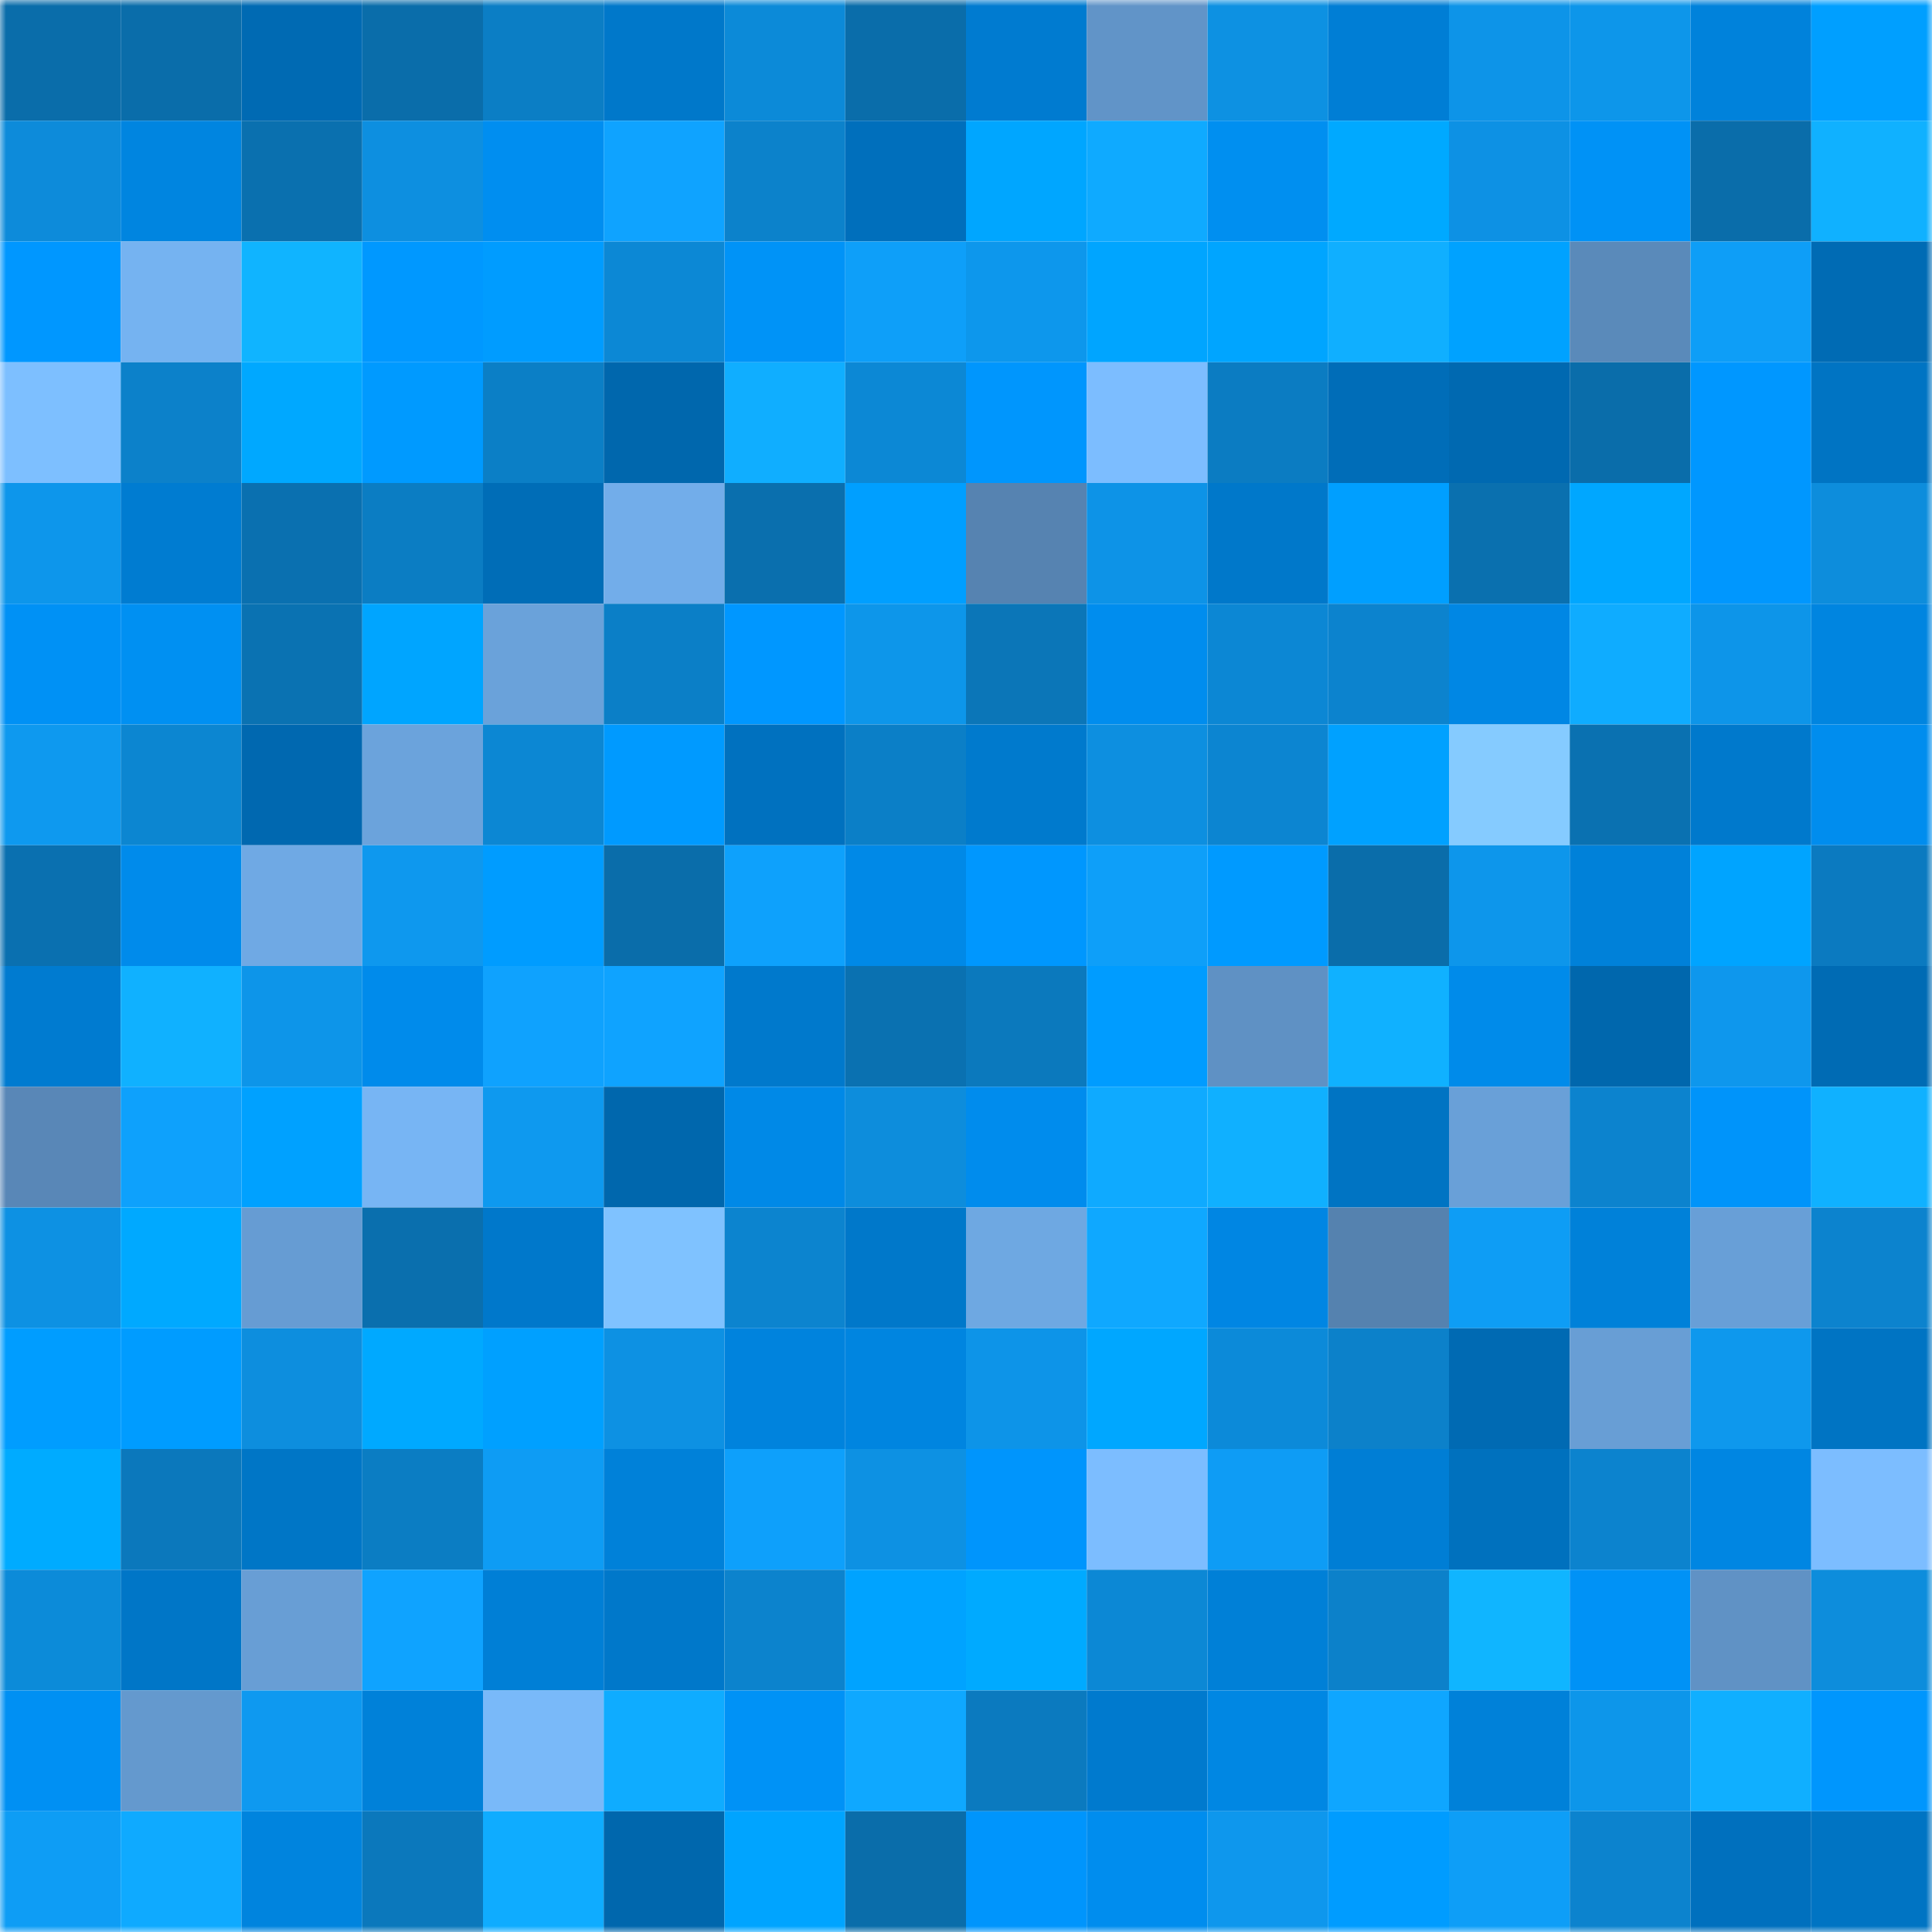<svg viewBox="0 0 160 160" fill="none" role="img" xmlns="http://www.w3.org/2000/svg" width="240" height="240" name="ens%2Cesk8.eth"><mask id="611268664" mask-type="alpha" maskUnits="userSpaceOnUse" x="0" y="0" width="160" height="160"><rect width="160" height="160" fill="#FFFFFF"></rect></mask><g mask="url(#611268664)"><rect x="0" y="0" width="10" height="10" fill="#0a6daa"></rect><rect x="10" y="0" width="10" height="10" fill="#0a6daa"></rect><rect x="20" y="0" width="10" height="10" fill="#006ab3"></rect><rect x="30" y="0" width="10" height="10" fill="#0a6daa"></rect><rect x="40" y="0" width="10" height="10" fill="#0b7ec5"></rect><rect x="50" y="0" width="10" height="10" fill="#0078ca"></rect><rect x="60" y="0" width="10" height="10" fill="#0c8ad8"></rect><rect x="70" y="0" width="10" height="10" fill="#0a6daa"></rect><rect x="80" y="0" width="10" height="10" fill="#007bd0"></rect><rect x="90" y="0" width="10" height="10" fill="#6194c8"></rect><rect x="100" y="0" width="10" height="10" fill="#0d91e2"></rect><rect x="110" y="0" width="10" height="10" fill="#007ed5"></rect><rect x="120" y="0" width="10" height="10" fill="#0d94e8"></rect><rect x="130" y="0" width="10" height="10" fill="#0d96ea"></rect><rect x="140" y="0" width="10" height="10" fill="#0082db"></rect><rect x="150" y="0" width="10" height="10" fill="#009fff"></rect><rect x="0" y="10" width="10" height="10" fill="#0d8bda"></rect><rect x="10" y="10" width="10" height="10" fill="#0085e0"></rect><rect x="20" y="10" width="10" height="10" fill="#0a70af"></rect><rect x="30" y="10" width="10" height="10" fill="#0d8fe0"></rect><rect x="40" y="10" width="10" height="10" fill="#008ef0"></rect><rect x="50" y="10" width="10" height="10" fill="#0fa3ff"></rect><rect x="60" y="10" width="10" height="10" fill="#0c82cb"></rect><rect x="70" y="10" width="10" height="10" fill="#006fbc"></rect><rect x="80" y="10" width="10" height="10" fill="#00a6ff"></rect><rect x="90" y="10" width="10" height="10" fill="#0faaff"></rect><rect x="100" y="10" width="10" height="10" fill="#008ff0"></rect><rect x="110" y="10" width="10" height="10" fill="#00a9ff"></rect><rect x="120" y="10" width="10" height="10" fill="#0d91e4"></rect><rect x="130" y="10" width="10" height="10" fill="#0092f6"></rect><rect x="140" y="10" width="10" height="10" fill="#0a6daa"></rect><rect x="150" y="10" width="10" height="10" fill="#10b1ff"></rect><rect x="0" y="20" width="10" height="10" fill="#0097ff"></rect><rect x="10" y="20" width="10" height="10" fill="#75b3f1"></rect><rect x="20" y="20" width="10" height="10" fill="#10b4ff"></rect><rect x="30" y="20" width="10" height="10" fill="#0098ff"></rect><rect x="40" y="20" width="10" height="10" fill="#009cff"></rect><rect x="50" y="20" width="10" height="10" fill="#0c88d5"></rect><rect x="60" y="20" width="10" height="10" fill="#0093f7"></rect><rect x="70" y="20" width="10" height="10" fill="#0e9ff9"></rect><rect x="80" y="20" width="10" height="10" fill="#0d97ec"></rect><rect x="90" y="20" width="10" height="10" fill="#00a5ff"></rect><rect x="100" y="20" width="10" height="10" fill="#00a5ff"></rect><rect x="110" y="20" width="10" height="10" fill="#10afff"></rect><rect x="120" y="20" width="10" height="10" fill="#00a2ff"></rect><rect x="130" y="20" width="10" height="10" fill="#5a8aba"></rect><rect x="140" y="20" width="10" height="10" fill="#0e9ef7"></rect><rect x="150" y="20" width="10" height="10" fill="#006bb4"></rect><rect x="0" y="30" width="10" height="10" fill="#7dbfff"></rect><rect x="10" y="30" width="10" height="10" fill="#0c81ca"></rect><rect x="20" y="30" width="10" height="10" fill="#00a8ff"></rect><rect x="30" y="30" width="10" height="10" fill="#009aff"></rect><rect x="40" y="30" width="10" height="10" fill="#0b7fc6"></rect><rect x="50" y="30" width="10" height="10" fill="#0067ad"></rect><rect x="60" y="30" width="10" height="10" fill="#10aeff"></rect><rect x="70" y="30" width="10" height="10" fill="#0c88d5"></rect><rect x="80" y="30" width="10" height="10" fill="#0096fd"></rect><rect x="90" y="30" width="10" height="10" fill="#7cbdff"></rect><rect x="100" y="30" width="10" height="10" fill="#0b7cc2"></rect><rect x="110" y="30" width="10" height="10" fill="#006db8"></rect><rect x="120" y="30" width="10" height="10" fill="#0069b1"></rect><rect x="130" y="30" width="10" height="10" fill="#0a6daa"></rect><rect x="140" y="30" width="10" height="10" fill="#0097ff"></rect><rect x="150" y="30" width="10" height="10" fill="#0074c3"></rect><rect x="0" y="40" width="10" height="10" fill="#0d96eb"></rect><rect x="10" y="40" width="10" height="10" fill="#007cd1"></rect><rect x="20" y="40" width="10" height="10" fill="#0a70b0"></rect><rect x="30" y="40" width="10" height="10" fill="#0b7dc3"></rect><rect x="40" y="40" width="10" height="10" fill="#006db7"></rect><rect x="50" y="40" width="10" height="10" fill="#72adea"></rect><rect x="60" y="40" width="10" height="10" fill="#0a6fae"></rect><rect x="70" y="40" width="10" height="10" fill="#009fff"></rect><rect x="80" y="40" width="10" height="10" fill="#5683b1"></rect><rect x="90" y="40" width="10" height="10" fill="#0d93e7"></rect><rect x="100" y="40" width="10" height="10" fill="#0078ca"></rect><rect x="110" y="40" width="10" height="10" fill="#009fff"></rect><rect x="120" y="40" width="10" height="10" fill="#0a70af"></rect><rect x="130" y="40" width="10" height="10" fill="#00a7ff"></rect><rect x="140" y="40" width="10" height="10" fill="#0097fe"></rect><rect x="150" y="40" width="10" height="10" fill="#0d8ddc"></rect><rect x="0" y="50" width="10" height="10" fill="#0091f5"></rect><rect x="10" y="50" width="10" height="10" fill="#0090f2"></rect><rect x="20" y="50" width="10" height="10" fill="#0a72b2"></rect><rect x="30" y="50" width="10" height="10" fill="#00a5ff"></rect><rect x="40" y="50" width="10" height="10" fill="#6aa2da"></rect><rect x="50" y="50" width="10" height="10" fill="#0b7fc7"></rect><rect x="60" y="50" width="10" height="10" fill="#0097ff"></rect><rect x="70" y="50" width="10" height="10" fill="#0d96ea"></rect><rect x="80" y="50" width="10" height="10" fill="#0b76b8"></rect><rect x="90" y="50" width="10" height="10" fill="#008dee"></rect><rect x="100" y="50" width="10" height="10" fill="#0c87d4"></rect><rect x="110" y="50" width="10" height="10" fill="#0c83ce"></rect><rect x="120" y="50" width="10" height="10" fill="#0087e4"></rect><rect x="130" y="50" width="10" height="10" fill="#0facff"></rect><rect x="140" y="50" width="10" height="10" fill="#0d95e9"></rect><rect x="150" y="50" width="10" height="10" fill="#0085e0"></rect><rect x="0" y="60" width="10" height="10" fill="#0e99ef"></rect><rect x="10" y="60" width="10" height="10" fill="#0c86d1"></rect><rect x="20" y="60" width="10" height="10" fill="#0068b0"></rect><rect x="30" y="60" width="10" height="10" fill="#6ba3dc"></rect><rect x="40" y="60" width="10" height="10" fill="#0c87d3"></rect><rect x="50" y="60" width="10" height="10" fill="#009aff"></rect><rect x="60" y="60" width="10" height="10" fill="#0071bf"></rect><rect x="70" y="60" width="10" height="10" fill="#0b7fc7"></rect><rect x="80" y="60" width="10" height="10" fill="#007acd"></rect><rect x="90" y="60" width="10" height="10" fill="#0d8fe0"></rect><rect x="100" y="60" width="10" height="10" fill="#0c85d1"></rect><rect x="110" y="60" width="10" height="10" fill="#00a1ff"></rect><rect x="120" y="60" width="10" height="10" fill="#85cbff"></rect><rect x="130" y="60" width="10" height="10" fill="#0a71b1"></rect><rect x="140" y="60" width="10" height="10" fill="#0079cc"></rect><rect x="150" y="60" width="10" height="10" fill="#008dee"></rect><rect x="0" y="70" width="10" height="10" fill="#0a70b0"></rect><rect x="10" y="70" width="10" height="10" fill="#008beb"></rect><rect x="20" y="70" width="10" height="10" fill="#6fa9e4"></rect><rect x="30" y="70" width="10" height="10" fill="#0e98ee"></rect><rect x="40" y="70" width="10" height="10" fill="#009cff"></rect><rect x="50" y="70" width="10" height="10" fill="#0a6daa"></rect><rect x="60" y="70" width="10" height="10" fill="#0ea1fc"></rect><rect x="70" y="70" width="10" height="10" fill="#0089e7"></rect><rect x="80" y="70" width="10" height="10" fill="#0097fe"></rect><rect x="90" y="70" width="10" height="10" fill="#0e9ff9"></rect><rect x="100" y="70" width="10" height="10" fill="#009aff"></rect><rect x="110" y="70" width="10" height="10" fill="#0a6daa"></rect><rect x="120" y="70" width="10" height="10" fill="#0d96eb"></rect><rect x="130" y="70" width="10" height="10" fill="#0081d9"></rect><rect x="140" y="70" width="10" height="10" fill="#00a4ff"></rect><rect x="150" y="70" width="10" height="10" fill="#0b7ac0"></rect><rect x="0" y="80" width="10" height="10" fill="#007bd0"></rect><rect x="10" y="80" width="10" height="10" fill="#10b1ff"></rect><rect x="20" y="80" width="10" height="10" fill="#0d95e9"></rect><rect x="30" y="80" width="10" height="10" fill="#008beb"></rect><rect x="40" y="80" width="10" height="10" fill="#0fa2fe"></rect><rect x="50" y="80" width="10" height="10" fill="#0fa3ff"></rect><rect x="60" y="80" width="10" height="10" fill="#0079cc"></rect><rect x="70" y="80" width="10" height="10" fill="#0a71b1"></rect><rect x="80" y="80" width="10" height="10" fill="#0b79bd"></rect><rect x="90" y="80" width="10" height="10" fill="#009cff"></rect><rect x="100" y="80" width="10" height="10" fill="#5f91c4"></rect><rect x="110" y="80" width="10" height="10" fill="#10b1ff"></rect><rect x="120" y="80" width="10" height="10" fill="#008bea"></rect><rect x="130" y="80" width="10" height="10" fill="#0067ad"></rect><rect x="140" y="80" width="10" height="10" fill="#0e97ed"></rect><rect x="150" y="80" width="10" height="10" fill="#006bb4"></rect><rect x="0" y="90" width="10" height="10" fill="#5987b7"></rect><rect x="10" y="90" width="10" height="10" fill="#0ea1fc"></rect><rect x="20" y="90" width="10" height="10" fill="#00a1ff"></rect><rect x="30" y="90" width="10" height="10" fill="#77b5f4"></rect><rect x="40" y="90" width="10" height="10" fill="#0e99ef"></rect><rect x="50" y="90" width="10" height="10" fill="#0067ad"></rect><rect x="60" y="90" width="10" height="10" fill="#0089e7"></rect><rect x="70" y="90" width="10" height="10" fill="#0d8ddc"></rect><rect x="80" y="90" width="10" height="10" fill="#008ced"></rect><rect x="90" y="90" width="10" height="10" fill="#0faaff"></rect><rect x="100" y="90" width="10" height="10" fill="#10b0ff"></rect><rect x="110" y="90" width="10" height="10" fill="#0074c3"></rect><rect x="120" y="90" width="10" height="10" fill="#69a0d8"></rect><rect x="130" y="90" width="10" height="10" fill="#0c83ce"></rect><rect x="140" y="90" width="10" height="10" fill="#0094fa"></rect><rect x="150" y="90" width="10" height="10" fill="#10b1ff"></rect><rect x="0" y="100" width="10" height="10" fill="#0d91e3"></rect><rect x="10" y="100" width="10" height="10" fill="#00a9ff"></rect><rect x="20" y="100" width="10" height="10" fill="#669cd3"></rect><rect x="30" y="100" width="10" height="10" fill="#0a6fae"></rect><rect x="40" y="100" width="10" height="10" fill="#0078cb"></rect><rect x="50" y="100" width="10" height="10" fill="#7fc2ff"></rect><rect x="60" y="100" width="10" height="10" fill="#0c84cf"></rect><rect x="70" y="100" width="10" height="10" fill="#0078ca"></rect><rect x="80" y="100" width="10" height="10" fill="#6ea8e2"></rect><rect x="90" y="100" width="10" height="10" fill="#0fa8ff"></rect><rect x="100" y="100" width="10" height="10" fill="#0086e3"></rect><rect x="110" y="100" width="10" height="10" fill="#5582af"></rect><rect x="120" y="100" width="10" height="10" fill="#0e9df5"></rect><rect x="130" y="100" width="10" height="10" fill="#0081d9"></rect><rect x="140" y="100" width="10" height="10" fill="#689fd7"></rect><rect x="150" y="100" width="10" height="10" fill="#0c83ce"></rect><rect x="0" y="110" width="10" height="10" fill="#009dff"></rect><rect x="10" y="110" width="10" height="10" fill="#009cff"></rect><rect x="20" y="110" width="10" height="10" fill="#0d8ede"></rect><rect x="30" y="110" width="10" height="10" fill="#00a9ff"></rect><rect x="40" y="110" width="10" height="10" fill="#00a0ff"></rect><rect x="50" y="110" width="10" height="10" fill="#0d91e3"></rect><rect x="60" y="110" width="10" height="10" fill="#0083dd"></rect><rect x="70" y="110" width="10" height="10" fill="#0085e0"></rect><rect x="80" y="110" width="10" height="10" fill="#0d94e8"></rect><rect x="90" y="110" width="10" height="10" fill="#00a7ff"></rect><rect x="100" y="110" width="10" height="10" fill="#0c8ad9"></rect><rect x="110" y="110" width="10" height="10" fill="#0c81ca"></rect><rect x="120" y="110" width="10" height="10" fill="#006ab3"></rect><rect x="130" y="110" width="10" height="10" fill="#689ed5"></rect><rect x="140" y="110" width="10" height="10" fill="#0e98ed"></rect><rect x="150" y="110" width="10" height="10" fill="#0074c3"></rect><rect x="0" y="120" width="10" height="10" fill="#00abff"></rect><rect x="10" y="120" width="10" height="10" fill="#0b78bc"></rect><rect x="20" y="120" width="10" height="10" fill="#0076c6"></rect><rect x="30" y="120" width="10" height="10" fill="#0b7dc3"></rect><rect x="40" y="120" width="10" height="10" fill="#0e9cf4"></rect><rect x="50" y="120" width="10" height="10" fill="#0081d9"></rect><rect x="60" y="120" width="10" height="10" fill="#0ea0fb"></rect><rect x="70" y="120" width="10" height="10" fill="#0d91e3"></rect><rect x="80" y="120" width="10" height="10" fill="#0095fc"></rect><rect x="90" y="120" width="10" height="10" fill="#7cbdff"></rect><rect x="100" y="120" width="10" height="10" fill="#0e9cf5"></rect><rect x="110" y="120" width="10" height="10" fill="#007ed5"></rect><rect x="120" y="120" width="10" height="10" fill="#0071be"></rect><rect x="130" y="120" width="10" height="10" fill="#0c83ce"></rect><rect x="140" y="120" width="10" height="10" fill="#0086e2"></rect><rect x="150" y="120" width="10" height="10" fill="#7cbdff"></rect><rect x="0" y="130" width="10" height="10" fill="#0c8bd9"></rect><rect x="10" y="130" width="10" height="10" fill="#0076c7"></rect><rect x="20" y="130" width="10" height="10" fill="#689ed5"></rect><rect x="30" y="130" width="10" height="10" fill="#0fa3ff"></rect><rect x="40" y="130" width="10" height="10" fill="#007fd6"></rect><rect x="50" y="130" width="10" height="10" fill="#0078ca"></rect><rect x="60" y="130" width="10" height="10" fill="#0c83cd"></rect><rect x="70" y="130" width="10" height="10" fill="#00a3ff"></rect><rect x="80" y="130" width="10" height="10" fill="#00aaff"></rect><rect x="90" y="130" width="10" height="10" fill="#0c88d5"></rect><rect x="100" y="130" width="10" height="10" fill="#0080d7"></rect><rect x="110" y="130" width="10" height="10" fill="#0c81ca"></rect><rect x="120" y="130" width="10" height="10" fill="#10b5ff"></rect><rect x="130" y="130" width="10" height="10" fill="#0092f6"></rect><rect x="140" y="130" width="10" height="10" fill="#6092c5"></rect><rect x="150" y="130" width="10" height="10" fill="#0d8ddc"></rect><rect x="0" y="140" width="10" height="10" fill="#0090f3"></rect><rect x="10" y="140" width="10" height="10" fill="#6499ce"></rect><rect x="20" y="140" width="10" height="10" fill="#0e99f0"></rect><rect x="30" y="140" width="10" height="10" fill="#0081d9"></rect><rect x="40" y="140" width="10" height="10" fill="#79b9f9"></rect><rect x="50" y="140" width="10" height="10" fill="#0facff"></rect><rect x="60" y="140" width="10" height="10" fill="#0092f6"></rect><rect x="70" y="140" width="10" height="10" fill="#0fa8ff"></rect><rect x="80" y="140" width="10" height="10" fill="#0b7abf"></rect><rect x="90" y="140" width="10" height="10" fill="#007ace"></rect><rect x="100" y="140" width="10" height="10" fill="#0087e3"></rect><rect x="110" y="140" width="10" height="10" fill="#0fa6ff"></rect><rect x="120" y="140" width="10" height="10" fill="#0081d9"></rect><rect x="130" y="140" width="10" height="10" fill="#0d96ea"></rect><rect x="140" y="140" width="10" height="10" fill="#10afff"></rect><rect x="150" y="140" width="10" height="10" fill="#0096fd"></rect><rect x="0" y="150" width="10" height="10" fill="#0e9df5"></rect><rect x="10" y="150" width="10" height="10" fill="#0faaff"></rect><rect x="20" y="150" width="10" height="10" fill="#0084de"></rect><rect x="30" y="150" width="10" height="10" fill="#0b78bc"></rect><rect x="40" y="150" width="10" height="10" fill="#0facff"></rect><rect x="50" y="150" width="10" height="10" fill="#0067ad"></rect><rect x="60" y="150" width="10" height="10" fill="#00a4ff"></rect><rect x="70" y="150" width="10" height="10" fill="#0a6daa"></rect><rect x="80" y="150" width="10" height="10" fill="#0095fc"></rect><rect x="90" y="150" width="10" height="10" fill="#008dee"></rect><rect x="100" y="150" width="10" height="10" fill="#0e97ed"></rect><rect x="110" y="150" width="10" height="10" fill="#009cff"></rect><rect x="120" y="150" width="10" height="10" fill="#0e9ef7"></rect><rect x="130" y="150" width="10" height="10" fill="#0c83ce"></rect><rect x="140" y="150" width="10" height="10" fill="#0070be"></rect><rect x="150" y="150" width="10" height="10" fill="#0074c3"></rect></g></svg>